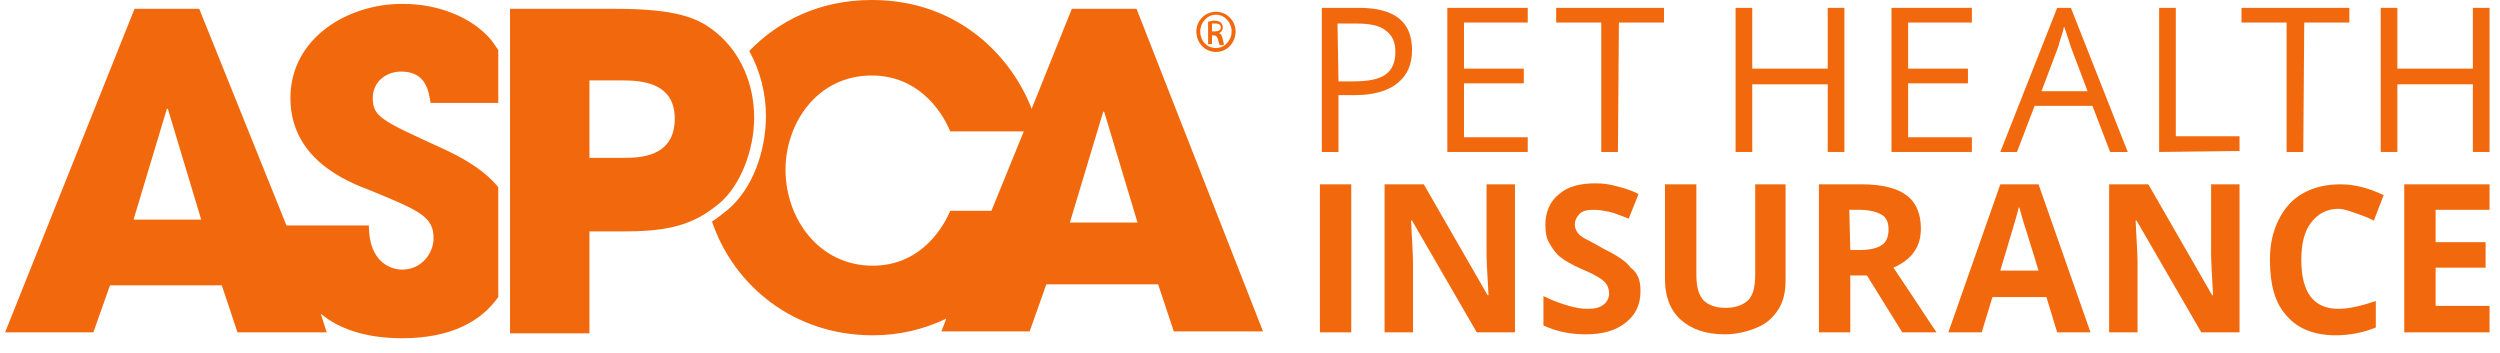 <svg width="156" height="22" viewBox="0 0 156 22" fill="none" xmlns="http://www.w3.org/2000/svg">
<path d="M88.111 3.12C88.111 4.038 87.805 4.711 87.193 5.2C86.582 5.69 85.664 5.935 84.562 5.935H83.522V9.483H82.482V0.49H84.807C87.01 0.49 88.111 1.346 88.111 3.12ZM83.522 5.078H84.44C85.358 5.078 86.031 4.956 86.459 4.65C86.887 4.344 87.071 3.854 87.071 3.243C87.071 2.631 86.887 2.203 86.459 1.897C86.092 1.591 85.48 1.469 84.624 1.469H83.461L83.522 5.078Z" fill="#F2690D"/>
<path d="M95.331 9.483H90.314V0.49H95.331V1.407H91.354V4.283H95.086V5.2H91.354V8.565H95.331V9.483Z" fill="#F2690D"/>
<path d="M100.959 9.483H99.919V1.407H97.105V0.49H103.834V1.407H101.02L100.959 9.483Z" fill="#F2690D"/>
<path d="M115.092 9.483H114.051V5.262H109.341V9.483H108.301V0.49H109.341V4.283H114.051V0.49H115.092V9.483Z" fill="#F2690D"/>
<path d="M123.045 9.483H118.028V0.49H123.045V1.407H119.068V4.283H122.8V5.2H119.068V8.565H123.045V9.483Z" fill="#F2690D"/>
<path d="M131.671 9.483L130.57 6.607H126.96L125.859 9.483H124.819L128.368 0.49H129.224L132.772 9.483H131.671ZM130.264 5.69L129.224 2.937C129.102 2.57 128.979 2.141 128.796 1.652C128.735 2.019 128.551 2.447 128.429 2.937L127.389 5.69H130.264Z" fill="#F2690D"/>
<path d="M134.73 9.483V0.49H135.77V8.504H139.747V9.422L134.73 9.483Z" fill="#F2690D"/>
<path d="M143.724 9.483H142.684V1.407H139.869V0.49H146.599V1.407H143.785L143.724 9.483Z" fill="#F2690D"/>
<path d="M155.347 9.483H154.307V5.261H149.596V9.483H148.556V0.49H149.596V4.283H154.307V0.49H155.347V9.483Z" fill="#F2690D"/>
<path d="M82.361 20.739V11.502H84.318V20.739H82.361Z" fill="#F2690D"/>
<path d="M94.657 20.739H92.149L88.111 13.765H88.05C88.111 14.989 88.172 15.906 88.172 16.396V20.739H86.398V11.502H88.845L92.822 18.415H92.883C92.822 17.191 92.76 16.396 92.76 15.845V11.502H94.535V20.739H94.657Z" fill="#F2690D"/>
<path d="M102.366 18.17C102.366 19.026 102.06 19.638 101.449 20.128C100.837 20.617 100.042 20.862 98.94 20.862C97.961 20.862 97.105 20.678 96.31 20.311V18.476C96.921 18.782 97.472 18.965 97.9 19.087C98.329 19.21 98.696 19.271 99.063 19.271C99.491 19.271 99.797 19.21 100.042 19.026C100.286 18.843 100.409 18.598 100.409 18.292C100.409 18.109 100.347 17.925 100.286 17.803C100.225 17.68 100.042 17.497 99.858 17.375C99.674 17.252 99.246 17.007 98.634 16.763C98.084 16.518 97.656 16.273 97.35 16.029C97.044 15.784 96.86 15.478 96.677 15.172C96.493 14.866 96.432 14.499 96.432 14.01C96.432 13.214 96.738 12.541 97.288 12.113C97.839 11.624 98.634 11.44 99.552 11.44C100.042 11.44 100.47 11.501 100.898 11.624C101.326 11.746 101.816 11.868 102.244 12.113L101.632 13.643C101.143 13.459 100.715 13.276 100.409 13.214C100.103 13.153 99.797 13.092 99.43 13.092C99.063 13.092 98.757 13.153 98.573 13.337C98.39 13.52 98.267 13.765 98.267 14.01C98.267 14.193 98.329 14.316 98.39 14.438C98.451 14.56 98.573 14.683 98.757 14.805C98.94 14.927 99.369 15.111 99.98 15.478C100.837 15.906 101.449 16.273 101.755 16.701C102.244 17.069 102.366 17.558 102.366 18.17Z" fill="#F2690D"/>
<path d="M111.42 11.502V17.497C111.42 18.17 111.298 18.782 110.992 19.271C110.686 19.761 110.258 20.189 109.646 20.434C109.095 20.678 108.361 20.862 107.627 20.862C106.465 20.862 105.547 20.556 104.874 19.944C104.201 19.332 103.895 18.476 103.895 17.436V11.502H105.853V17.13C105.853 17.864 105.975 18.354 106.281 18.721C106.587 19.026 107.015 19.21 107.688 19.21C108.3 19.21 108.789 19.026 109.095 18.721C109.401 18.415 109.524 17.864 109.524 17.13V11.502H111.42Z" fill="#F2690D"/>
<path d="M115.458 17.191V20.739H113.501V11.502H116.193C117.416 11.502 118.395 11.746 118.946 12.174C119.558 12.603 119.863 13.337 119.863 14.255C119.863 14.805 119.741 15.294 119.435 15.723C119.129 16.151 118.701 16.457 118.15 16.702C119.558 18.782 120.414 20.128 120.842 20.739H118.701L116.499 17.191H115.458ZM115.458 15.6H116.07C116.682 15.6 117.172 15.478 117.416 15.294C117.722 15.111 117.845 14.744 117.845 14.316C117.845 13.887 117.722 13.582 117.416 13.398C117.11 13.214 116.621 13.092 116.009 13.092H115.397L115.458 15.6Z" fill="#F2690D"/>
<path d="M128.368 20.739L127.695 18.537H124.33L123.657 20.739H121.577L124.819 11.502H127.205L130.448 20.739H128.368ZM127.205 16.885C126.594 14.866 126.227 13.765 126.165 13.521C126.104 13.276 126.043 13.031 125.982 12.909C125.859 13.459 125.431 14.805 124.819 16.885H127.205Z" fill="#F2690D"/>
<path d="M139.869 20.739H137.361L133.323 13.765H133.262C133.323 14.989 133.384 15.906 133.384 16.396V20.739H131.61V11.502H134.057L138.034 18.415H138.095C138.034 17.191 137.973 16.396 137.973 15.845V11.502H139.747V20.739H139.869Z" fill="#F2690D"/>
<path d="M145.926 13.031C145.192 13.031 144.642 13.337 144.213 13.888C143.785 14.438 143.602 15.233 143.602 16.212C143.602 18.292 144.397 19.271 145.926 19.271C146.599 19.271 147.334 19.088 148.251 18.782V20.434C147.517 20.739 146.661 20.923 145.743 20.923C144.397 20.923 143.357 20.495 142.684 19.7C141.95 18.904 141.644 17.742 141.644 16.212C141.644 15.233 141.827 14.438 142.194 13.704C142.562 12.97 143.051 12.419 143.724 12.052C144.397 11.685 145.131 11.502 146.049 11.502C146.966 11.502 147.823 11.746 148.741 12.175L148.129 13.765C147.762 13.582 147.456 13.459 147.089 13.337C146.722 13.215 146.293 13.031 145.926 13.031Z" fill="#F2690D"/>
<path d="M155.348 20.739H150.025V11.502H155.348V13.092H151.983V15.111H155.103V16.702H151.983V19.087H155.348V20.739Z" fill="#F2690D"/>
<path d="M8.333 13.704L10.413 6.791H10.474L12.554 13.704H8.333ZM25.035 4.466C26.626 4.466 26.748 5.751 26.87 6.424H31.092V3.12C30.969 2.937 30.786 2.692 30.663 2.508C29.379 0.979 27.176 0.245 25.218 0.245C21.793 0.184 18.122 2.325 18.122 6.118C18.122 9.911 21.609 11.318 23.077 11.869C26.197 13.153 27.054 13.52 27.054 14.866C27.054 15.784 26.32 16.824 25.096 16.824C24.423 16.824 23.016 16.396 23.016 14.071H17.877L12.432 0.551H8.394L0.318 20.739H5.825L6.865 17.803H13.839L14.818 20.739H20.385L20.018 19.577C21.119 20.495 22.771 21.106 25.096 21.106C28.216 21.106 30.052 20.005 31.092 18.537V11.685C30.358 10.767 29.195 9.972 27.421 9.177C23.811 7.525 23.261 7.28 23.261 6.118C23.261 5.078 24.117 4.466 25.035 4.466ZM66.76 13.887L68.84 6.974H68.901L70.981 13.887H66.76ZM59.296 13.153C58.99 13.887 57.644 16.579 54.462 16.579C51.098 16.579 49.017 13.643 49.017 10.584C49.017 7.708 50.975 4.711 54.401 4.711C57.154 4.711 58.684 6.73 59.296 8.198H63.884L61.865 13.153H59.296ZM70.92 0.551H66.882L64.374 6.791C63.211 3.732 59.969 6.10352e-05 54.401 6.10352e-05C51.159 6.10352e-05 48.589 1.285 46.754 3.181C47.427 4.405 47.794 5.812 47.794 7.219C47.794 9.483 46.937 11.807 45.408 13.092C45.102 13.337 44.796 13.582 44.429 13.826C45.775 17.803 49.507 20.923 54.462 20.923C56.114 20.923 57.644 20.556 59.051 19.883L58.745 20.678H64.251L65.291 17.742H72.266L73.245 20.678H78.812L70.92 0.551Z" fill="#F2690D"/>
<path d="M75.63 1.958H75.814C75.998 1.958 76.181 1.897 76.181 1.713C76.181 1.591 76.12 1.468 75.814 1.468C75.753 1.468 75.692 1.468 75.63 1.468V1.958ZM75.63 2.753H75.386V1.346C75.508 1.346 75.63 1.285 75.753 1.285C75.936 1.285 76.12 1.346 76.181 1.407C76.242 1.468 76.303 1.591 76.303 1.713C76.303 1.897 76.181 2.019 76.059 2.08C76.181 2.08 76.242 2.203 76.303 2.447C76.365 2.692 76.365 2.753 76.365 2.814H76.12C76.059 2.753 76.059 2.631 75.998 2.447C75.936 2.264 75.875 2.203 75.692 2.203H75.63V2.753ZM75.875 0.918C75.325 0.918 74.896 1.407 74.896 1.958C74.896 2.57 75.325 2.998 75.875 2.998C76.426 2.998 76.854 2.508 76.854 1.958C76.854 1.407 76.426 0.918 75.875 0.918ZM75.875 0.734C76.548 0.734 77.099 1.285 77.099 1.958C77.099 2.692 76.548 3.243 75.875 3.243C75.202 3.243 74.652 2.692 74.652 1.958C74.652 1.285 75.202 0.734 75.875 0.734Z" fill="#F2690D"/>
<path d="M36.782 9.85H38.862C39.841 9.85 42.105 9.85 42.105 7.403C42.105 5.017 39.78 5.017 38.679 5.017H36.782C36.782 5.078 36.782 9.85 36.782 9.85ZM31.826 0.551H38.434C42.166 0.551 43.573 1.102 44.674 2.019C46.265 3.304 47.06 5.323 47.06 7.342C47.06 9.361 46.204 11.563 44.919 12.664C43.512 13.827 42.166 14.438 39.046 14.438H36.782V20.801H31.826C31.826 20.74 31.826 0.551 31.826 0.551Z" fill="#F2690D"/>
</svg>
